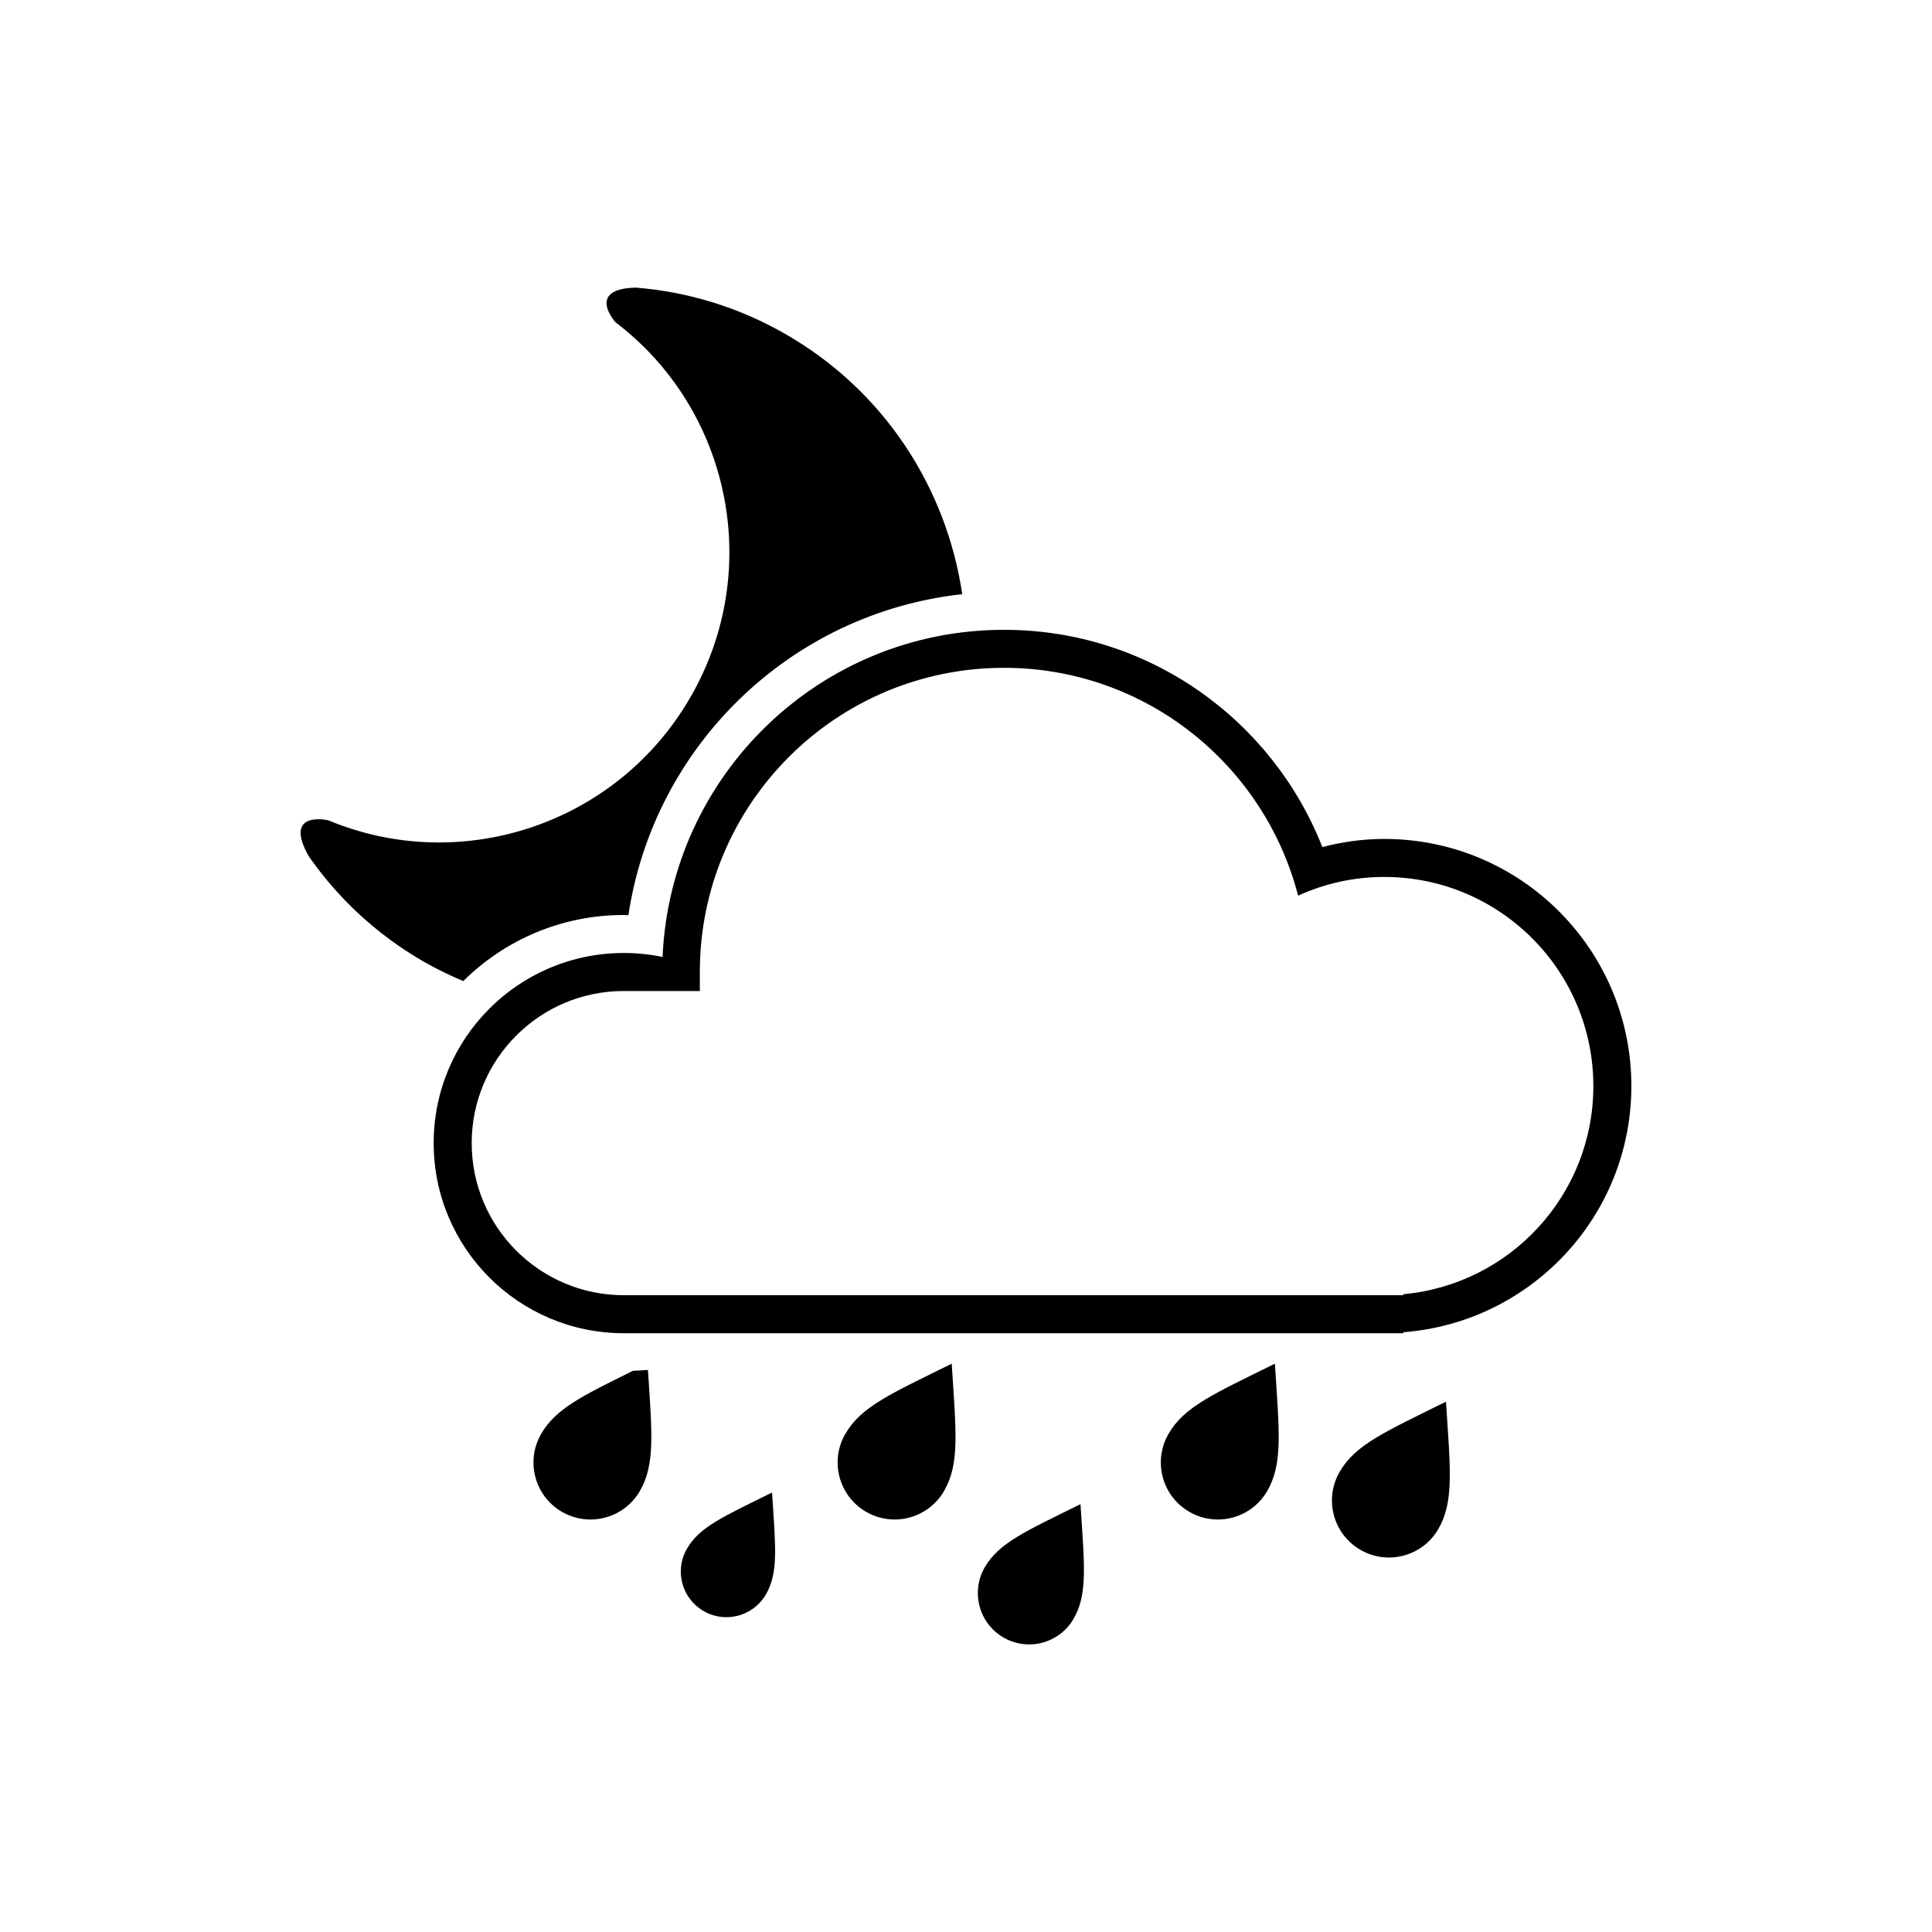 <?xml version="1.0" encoding="UTF-8"?>
<!-- The Best Svg Icon site in the world: iconSvg.co, Visit us! https://iconsvg.co -->
<svg fill="#000000" width="800px" height="800px" version="1.1" viewBox="144 144 512 512" xmlns="http://www.w3.org/2000/svg">
 <path d="m515.87 497.06v0.258h-206.56c-27.824 0-50.383-22.562-50.383-50.383 0-27.82 22.555-50.383 50.383-50.383 3.523 0 6.957 0.367 10.277 1.055 2.102-48.219 41.746-86.699 90.484-86.699 38.387 0 71.121 23.887 84.359 57.57 5.254-1.355 10.727-2.152 16.402-2.152 36.172 0 65.496 29.32 65.496 65.496 0 34.465-26.648 62.656-60.457 65.238zm-5.039-120.66c-8.141 0-15.852 1.797-22.816 4.953-8.984-34.707-40.422-60.371-77.945-60.371-44.516 0-80.609 36.086-80.609 80.609v5.039h-20.152c-22.258 0-40.305 18.047-40.305 40.305 0 22.258 18.047 40.305 40.305 40.305h206.56v-0.258c28.238-2.551 50.383-26.258 50.383-55.16-0.004-30.609-24.816-55.422-55.422-55.422zm-200.3 10.141c-0.414-0.012-0.812-0.059-1.23-0.059-16.59 0-31.609 6.691-42.535 17.516-3.566-1.512-7.094-3.195-10.531-5.18-12.488-7.203-22.691-16.82-30.426-27.918-7.027-12.445 5.457-9.531 5.41-9.422 34.996 14.488 76.223 1.082 95.734-32.676 19.543-33.812 10.496-76.246-19.66-99.254-0.004 0.188-8.367-9.035 5.234-9.324 13.602 1.098 27.164 5.117 39.766 12.383 26.301 15.164 42.578 40.961 46.707 68.859-45.453 4.965-81.727 40.176-88.469 85.074zm1.266 120.72c1.309-0.055 2.625-0.086 3.914-0.215 1.113 16.93 1.906 25.086-2.133 32.078-4.176 7.234-13.418 9.707-20.645 5.531-7.231-4.172-9.703-13.41-5.531-20.645 3.82-6.625 10.738-10.027 24.395-16.75zm36.805 32.281c0.938 14.504 1.719 21.211-1.621 26.988s-10.734 7.766-16.516 4.422c-5.785-3.336-7.769-10.734-4.422-16.516 3.332-5.777 9.531-8.453 22.559-14.895zm47.609-34.152c1.168 18.133 2.152 26.504-2.023 33.734-4.176 7.231-13.418 9.707-20.645 5.531-7.231-4.172-9.707-13.41-5.531-20.645 4.172-7.238 11.918-10.566 28.199-18.621zm34.133 37.23c1.055 16.312 1.93 23.855-1.824 30.363-3.754 6.504-12.07 8.73-18.582 4.977-6.504-3.758-8.73-12.078-4.977-18.586 3.754-6.5 10.727-9.508 25.383-16.754zm51.516-37.23c1.168 18.133 2.144 26.504-2.023 33.734-4.172 7.231-13.41 9.707-20.645 5.531-7.231-4.172-9.703-13.41-5.531-20.645 4.168-7.238 11.914-10.566 28.199-18.621zm45.344 10.074c1.168 18.133 2.144 26.504-2.023 33.734-4.172 7.231-13.41 9.707-20.645 5.531-7.231-4.172-9.703-13.41-5.531-20.645 4.164-7.234 11.914-10.566 28.199-18.621z" fill-rule="evenodd"/>
</svg>